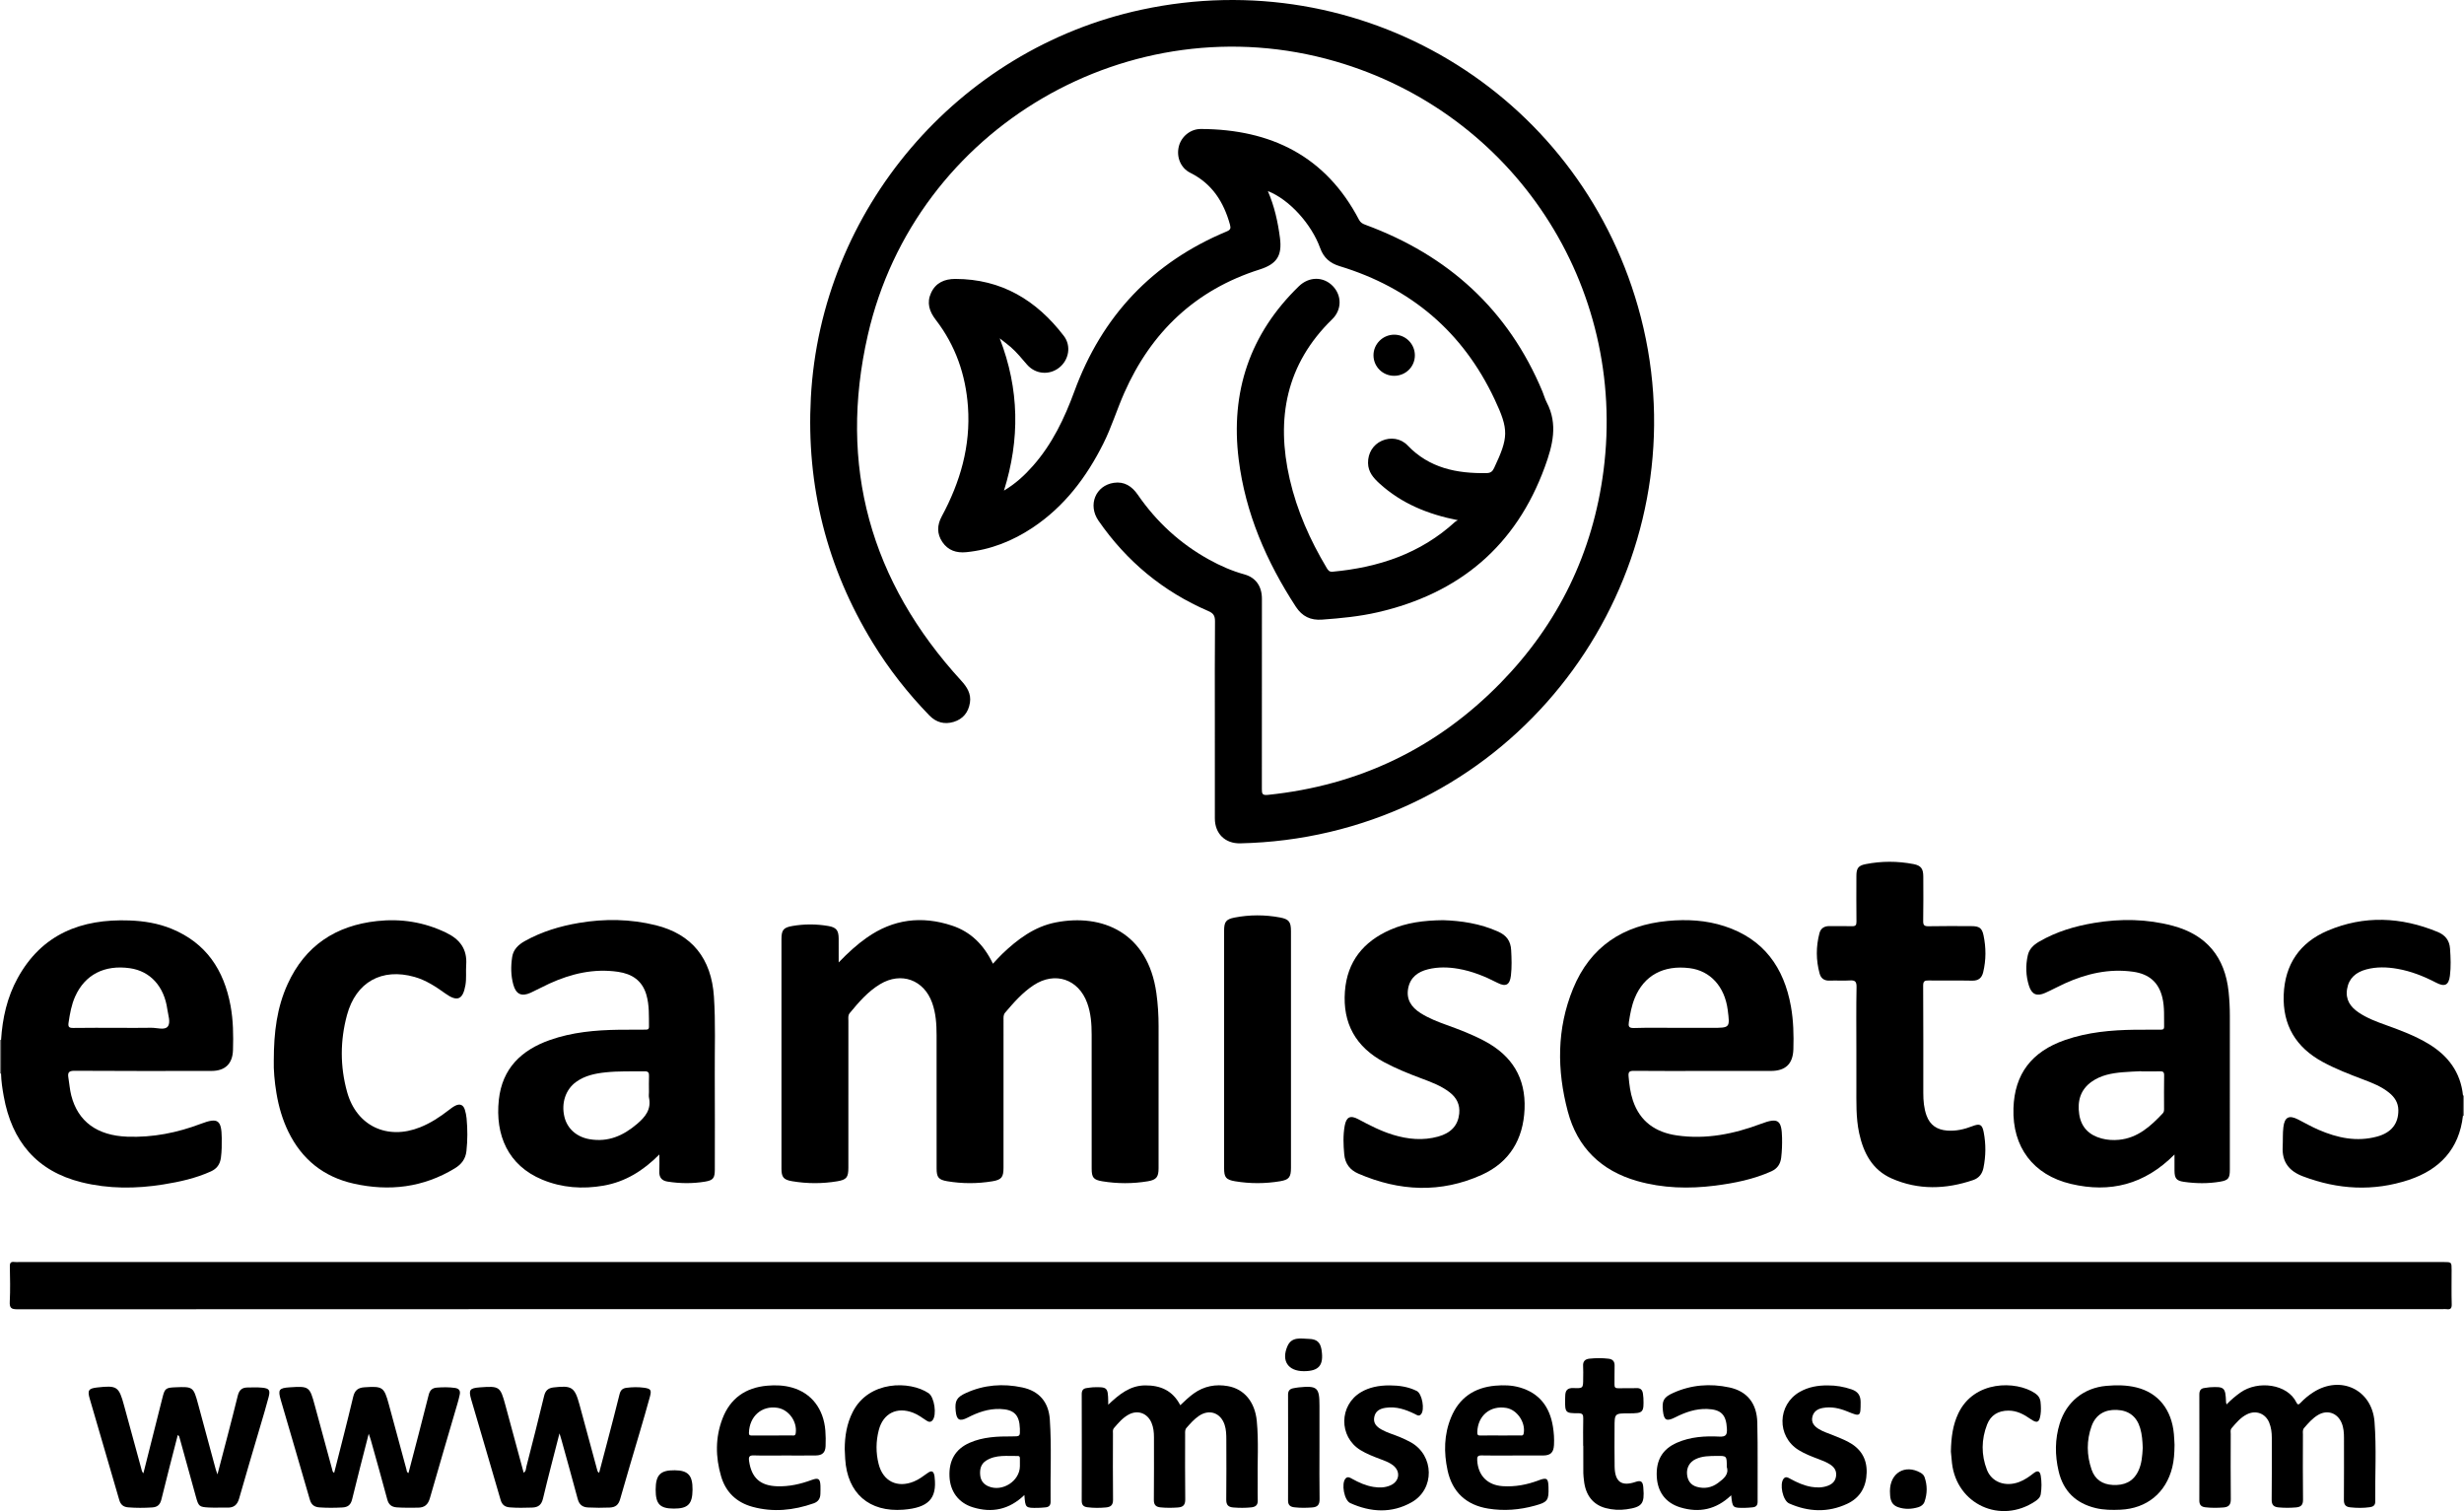 <?xml version="1.0" encoding="utf-8"?>
<!-- Generator: Adobe Illustrator 16.0.0, SVG Export Plug-In . SVG Version: 6.00 Build 0)  -->
<!DOCTYPE svg PUBLIC "-//W3C//DTD SVG 1.1//EN" "http://www.w3.org/Graphics/SVG/1.1/DTD/svg11.dtd">
<svg version="1.1" id="Capa_1" xmlns="http://www.w3.org/2000/svg" xmlns:xlink="http://www.w3.org/1999/xlink" x="0px" y="0px"
	 width="299.38px" height="183.59px" viewBox="0 0 299.38 183.59" enable-background="new 0 0 299.38 183.59" xml:space="preserve">
<g>
	<path fill="#727272" d="M0,126.353c0,1.354,0,2.711,0,4.065l0.062,0.025l0.066-0.005c0.001-1.368,0.002-2.735,0.004-4.102
		C0.087,126.34,0.043,126.347,0,126.353z"/>
	<path fill="#717171" d="M299.327,133.078l-0.068,0.028c-0.003,0.817-0.004,1.634-0.007,2.451l0.067,0.01l0.061-0.028
		c0-0.804,0-1.607,0-2.409L299.327,133.078z"/>
	<path d="M112.917,86.921c0.828,0.853,1.83,1.126,2.956,0.787c1.138-0.344,1.794-1.167,1.976-2.33
		c0.17-1.086-0.351-1.906-1.063-2.684c-11.03-12.042-14.976-26.11-11.34-42.006c5.766-25.209,31.953-40.417,56.785-33.239
		c21.709,6.276,35.498,27.248,32.6,49.725c-1.285,9.955-5.474,18.59-12.489,25.777c-7.77,7.957-17.229,12.486-28.308,13.625
		c-0.675,0.069-0.716-0.16-0.716-0.703c0.014-7.705,0.012-15.41,0.007-23.114c0-1.535-0.746-2.592-2.142-2.977
		c-1.507-0.415-2.919-1.041-4.281-1.792c-3.509-1.938-6.385-4.58-8.655-7.877c-0.715-1.037-1.64-1.644-2.916-1.453
		c-2.223,0.332-3.18,2.697-1.866,4.598c3.406,4.925,7.845,8.613,13.348,10.983c0.634,0.271,0.815,0.585,0.811,1.254
		c-0.036,3.94-0.019,7.881-0.019,11.821c-0.001,4.041-0.006,8.082,0.002,12.123c0.003,1.849,1.255,3.066,3.089,3.023
		c3.671-0.082,7.293-0.535,10.869-1.381c28.287-6.679,45.431-35.883,37.454-63.816c-7.468-26.146-33.703-41.83-60.357-36.079
		c-22.313,4.813-38.93,24.299-40.143,47.146c-0.567,10.684,1.931,20.625,7.524,29.764C108.001,81.295,110.304,84.229,112.917,86.921
		z"/>
	<path d="M297.875,154.319c0-0.988,0-0.988-0.984-0.988c-98.182,0-196.362,0-294.541,0c-0.201,0-0.404,0.021-0.602-0.005
		c-0.421-0.054-0.56,0.095-0.552,0.533c0.027,1.43,0.062,2.863-0.01,4.29c-0.039,0.769,0.186,0.923,0.93,0.923
		c49.14-0.021,98.281-0.019,147.421-0.019c49.09,0,98.18,0,147.27,0c0.15,0,0.305-0.018,0.451,0.003
		c0.474,0.07,0.644-0.084,0.629-0.598C297.849,157.08,297.875,155.699,297.875,154.319z"/>
	<path d="M114.507,65.865c0.69,1.01,1.698,1.339,2.889,1.223c2.959-0.29,5.635-1.357,8.088-2.991
		c3.84-2.56,6.516-6.107,8.563-10.186c1.002-1.995,1.65-4.133,2.549-6.167c3.274-7.413,8.665-12.533,16.446-15
		c2.087-0.662,2.76-1.671,2.474-3.853c-0.254-1.938-0.668-3.828-1.468-5.673c2.561,0.995,5.281,3.95,6.36,6.937
		c0.422,1.164,1.19,1.827,2.366,2.184c8.648,2.628,14.975,7.985,18.829,16.186c1.742,3.707,1.687,4.614-0.071,8.347
		c-0.2,0.428-0.441,0.596-0.896,0.605c-3.626,0.069-6.979-0.601-9.619-3.369c-0.818-0.858-2.067-1.032-3.129-0.555
		c-1.069,0.481-1.688,1.507-1.669,2.708c0.017,1.084,0.654,1.808,1.39,2.478c2.678,2.436,5.872,3.743,9.531,4.465
		c-0.112,0.063-0.241,0.105-0.332,0.189c-4.214,3.864-9.31,5.549-14.889,6.066c-0.43,0.039-0.566-0.193-0.736-0.479
		c-2.013-3.373-3.597-6.927-4.48-10.766c-1.698-7.379-0.438-13.977,5.162-19.43c1.192-1.16,1.179-2.902,0.059-4.044
		c-1.135-1.157-2.873-1.159-4.108,0.038c-5.964,5.783-8.331,12.847-7.313,21.038c0.813,6.533,3.373,12.42,6.946,17.902
		c0.766,1.173,1.791,1.665,3.179,1.564c2.277-0.165,4.548-0.382,6.777-0.896c9.898-2.282,16.783-8.036,20.294-17.662
		c0.941-2.582,1.624-5.173,0.232-7.832c-0.219-0.419-0.341-0.887-0.523-1.326c-4.152-9.942-11.454-16.544-21.485-20.247
		c-0.337-0.125-0.604-0.243-0.793-0.603c-4.053-7.765-10.72-11.008-19.215-11.045c-1.284-0.005-2.395,0.925-2.688,2.128
		c-0.311,1.278,0.215,2.607,1.398,3.198c2.646,1.318,4.056,3.539,4.818,6.292c0.128,0.464,0.052,0.641-0.396,0.828
		c-9.013,3.757-15.146,10.269-18.503,19.415c-1.206,3.29-2.697,6.417-5.04,9.069c-1.003,1.136-2.106,2.162-3.521,3.004
		c1.944-6.225,1.882-12.29-0.515-18.498c0.556,0.437,0.949,0.726,1.317,1.042c0.747,0.64,1.353,1.409,1.997,2.146
		c1.036,1.187,2.718,1.321,3.923,0.361c1.17-0.932,1.477-2.634,0.554-3.841c-3.317-4.341-7.583-6.925-13.189-6.927
		c-1.305,0-2.375,0.458-2.944,1.694c-0.552,1.199-0.217,2.253,0.572,3.276c2.393,3.104,3.632,6.661,3.911,10.55
		c0.342,4.773-0.941,9.174-3.188,13.333C113.845,63.811,113.821,64.86,114.507,65.865z"/>
	<path d="M96.253,143.514c1.818,0.307,3.647,0.31,5.465,0.009c1.154-0.192,1.359-0.482,1.36-1.664c0-5.945-0.001-11.893,0.003-17.84
		c0-0.318-0.073-0.647,0.166-0.937c1.09-1.318,2.203-2.617,3.688-3.51c2.559-1.539,5.322-0.536,6.324,2.268
		c0.455,1.272,0.537,2.596,0.538,3.928c0.005,5.396,0.002,10.79,0.003,16.185c0,1.075,0.222,1.381,1.293,1.562
		c1.818,0.306,3.647,0.308,5.466,0.009c1.143-0.189,1.369-0.501,1.369-1.663c0.001-5.972,0-11.943,0.002-17.915
		c0-0.319-0.041-0.636,0.204-0.924c1.043-1.226,2.102-2.433,3.458-3.327c2.583-1.702,5.447-0.744,6.504,2.164
		c0.454,1.245,0.541,2.542,0.542,3.851c0.005,5.419,0.002,10.839,0.003,16.259c0,1.088,0.206,1.373,1.291,1.552
		c1.843,0.303,3.697,0.305,5.54-0.003c1.04-0.174,1.297-0.528,1.297-1.576c0.001-5.747-0.002-11.492,0.002-17.237
		c0.001-1.358-0.08-2.707-0.268-4.051c-1.029-7.354-6.577-9.689-12.23-8.584c-2.596,0.506-4.643,2.052-6.514,3.84
		c-0.37,0.354-0.706,0.743-1.115,1.176c-1.104-2.291-2.682-3.872-4.969-4.629c-3.688-1.222-7.157-0.791-10.364,1.469
		c-1.19,0.838-2.26,1.812-3.409,3.004c0-1.091,0.003-1.992-0.001-2.893c-0.005-1.003-0.283-1.365-1.264-1.533
		c-1.443-0.249-2.897-0.25-4.341-0.004c-1.11,0.19-1.346,0.489-1.346,1.603c-0.002,9.284-0.002,18.567,0,27.853
		C94.949,143.016,95.183,143.333,96.253,143.514z"/>
	<path d="M191.128,120.122c-1.992,4.861-1.969,9.888-0.642,14.906c1.168,4.414,4.068,7.214,8.436,8.46
		c3.106,0.886,6.286,0.965,9.476,0.56c2.339-0.3,4.644-0.76,6.816-1.734c0.734-0.33,1.109-0.881,1.204-1.676
		c0.096-0.8,0.121-1.601,0.105-2.404c-0.046-2.179-0.496-2.472-2.549-1.699c-3.305,1.243-6.696,1.927-10.237,1.413
		c-2.581-0.374-4.473-1.675-5.334-4.235c-0.321-0.956-0.442-1.949-0.529-2.951c-0.048-0.537,0.114-0.663,0.644-0.658
		c2.809,0.028,5.62,0.013,8.432,0.013c2.734,0,5.47,0.004,8.204-0.001c1.795-0.002,2.691-0.856,2.745-2.646
		c0.051-1.732,0.01-3.462-0.295-5.176c-0.847-4.77-3.324-8.211-8.053-9.76c-2.246-0.737-4.574-0.863-6.917-0.645
		C197.202,112.395,193.22,115.019,191.128,120.122z M197.912,124.168c0.154-0.99,0.328-1.972,0.711-2.906
		c1.125-2.747,3.492-4.038,6.678-3.634c2.509,0.319,4.256,2.24,4.621,5.079c0.278,2.172,0.278,2.172-1.922,2.172
		c-1.354,0-2.706,0-4.06,0c-1.806,0-3.61-0.035-5.414,0.02C197.888,124.916,197.833,124.68,197.912,124.168z"/>
	<path d="M9.914,143.642c3.282,0.813,6.609,0.799,9.935,0.263c1.979-0.319,3.932-0.748,5.773-1.583
		c0.729-0.33,1.112-0.865,1.219-1.663c0.108-0.802,0.11-1.602,0.101-2.403c-0.025-2.194-0.479-2.501-2.519-1.726
		c-2.888,1.096-5.859,1.689-8.965,1.572c-3.645-0.138-5.989-1.828-6.802-5.015c-0.179-0.699-0.224-1.433-0.346-2.147
		c-0.104-0.61,0.031-0.849,0.752-0.844c5.544,0.037,11.088,0.024,16.633,0.018c1.658-0.002,2.563-0.872,2.613-2.534
		c0.054-1.807,0.033-3.609-0.298-5.398c-0.801-4.325-2.956-7.608-7.148-9.331c-1.642-0.677-3.368-0.954-5.13-1.019
		c-5.85-0.216-10.652,1.643-13.597,7.021c-1.269,2.316-1.841,4.853-2.003,7.484c-0.001,1.366-0.002,2.733-0.004,4.102
		c0.021,0.931,0.163,1.847,0.327,2.76C1.434,138.647,4.439,142.286,9.914,143.642z M8.329,124.256
		c0.163-1.093,0.349-2.172,0.804-3.189c1.188-2.65,3.557-3.874,6.656-3.432c2.465,0.352,4.159,2.211,4.541,4.987
		c0.098,0.718,0.442,1.619,0.042,2.108c-0.377,0.46-1.315,0.128-2.004,0.141c-1.328,0.026-2.657,0.008-3.985,0.008
		c-1.83,0-3.659-0.018-5.489,0.012C8.384,124.898,8.255,124.756,8.329,124.256z"/>
	<path d="M65.888,143.323c2.395,0.994,4.911,1.172,7.458,0.724c2.628-0.464,4.793-1.799,6.768-3.784
		c0,0.793,0.025,1.417-0.006,2.038c-0.039,0.731,0.285,1.143,0.993,1.255c1.521,0.243,3.05,0.256,4.564,0.007
		c1.009-0.165,1.186-0.45,1.187-1.483c0.001-3.839,0.018-7.678-0.006-11.517c-0.019-3.159,0.108-6.32-0.102-9.479
		c-0.307-4.628-2.667-7.583-7.066-8.674c-3.079-0.763-6.204-0.809-9.332-0.28c-2.308,0.39-4.528,1.057-6.583,2.207
		c-0.775,0.434-1.395,1.017-1.533,1.931c-0.171,1.122-0.168,2.254,0.139,3.359c0.323,1.169,0.998,1.488,2.098,0.99
		c0.773-0.351,1.519-0.767,2.292-1.119c2.646-1.208,5.392-1.852,8.321-1.429c1.704,0.247,2.95,1.059,3.454,2.787
		c0.372,1.272,0.302,2.582,0.318,3.883c0.004,0.393-0.258,0.357-0.513,0.357c-1.053,0.003-2.107-0.002-3.16,0.014
		c-2.844,0.04-5.66,0.293-8.364,1.245c-3.459,1.217-5.791,3.441-6.205,7.255C60.145,137.901,61.725,141.597,65.888,143.323z
		 M69.991,131.453c1.072-0.775,2.319-1.034,3.595-1.167c1.573-0.167,3.154-0.104,4.732-0.126c0.447-0.007,0.555,0.161,0.538,0.57
		c-0.027,0.649-0.007,1.302-0.007,1.954c0,0.226-0.039,0.459,0.006,0.675c0.296,1.423-0.436,2.327-1.444,3.189
		c-1.686,1.438-3.522,2.25-5.783,1.859c-1.554-0.268-2.705-1.269-3.052-2.724C68.176,134.014,68.727,132.367,69.991,131.453z"/>
	<path d="M262.448,125.099c-1.028,0-2.057-0.004-3.086,0.01c-2.868,0.038-5.707,0.295-8.441,1.242
		c-4.089,1.415-6.151,4.147-6.283,8.301c-0.149,4.707,2.398,8.104,6.984,9.189c4.747,1.122,8.937,0.091,12.582-3.575
		c0,0.763-0.005,1.354,0.001,1.945c0.008,0.932,0.207,1.241,1.13,1.375c1.468,0.212,2.953,0.231,4.419-0.019
		c1.017-0.173,1.175-0.431,1.175-1.479c0.001-6.223-0.001-12.445,0.001-18.668c0-0.979-0.051-1.953-0.152-2.93
		c-0.439-4.209-2.692-6.922-6.783-8.012c-3.148-0.838-6.347-0.881-9.549-0.346c-2.359,0.394-4.629,1.07-6.712,2.288
		c-0.649,0.381-1.178,0.875-1.35,1.63c-0.283,1.245-0.249,2.496,0.138,3.715c0.337,1.059,0.944,1.324,1.967,0.872
		c0.801-0.354,1.567-0.78,2.363-1.141c2.648-1.202,5.393-1.842,8.324-1.433c1.94,0.271,3.114,1.285,3.557,3.152
		c0.275,1.159,0.189,2.344,0.209,3.521C262.949,125.134,262.704,125.098,262.448,125.099z M262.946,130.65
		c-0.025,1.353-0.01,2.706-0.009,4.061c0,0.201,0,0.389-0.158,0.555c-1.479,1.569-3.037,2.998-5.334,3.217
		c-0.709,0.067-1.407,0.021-2.086-0.159c-1.521-0.402-2.493-1.355-2.73-2.94c-0.239-1.598,0.132-2.99,1.523-3.97
		c1.125-0.793,2.429-1.026,3.759-1.142c0.748-0.065,1.501-0.086,2.251-0.127c0,0.009,0.001,0.018,0.001,0.024
		c0.753,0,1.506,0.018,2.257-0.006C262.792,130.15,262.954,130.229,262.946,130.65z"/>
	<path d="M222.324,119.141c0.801-0.037,1.609,0.033,2.408-0.021c0.633-0.043,0.854,0.1,0.841,0.8
		c-0.051,2.56-0.021,5.12-0.021,7.681c0,1.455-0.004,2.911,0.001,4.367c0.006,1.905-0.067,3.813,0.337,5.697
		c0.521,2.419,1.605,4.482,3.959,5.516c3.246,1.429,6.581,1.32,9.901,0.188c0.693-0.236,1.097-0.753,1.245-1.479
		c0.293-1.444,0.307-2.892,0.028-4.335c-0.183-0.942-0.46-1.085-1.369-0.732c-0.995,0.384-2.003,0.621-3.081,0.536
		c-1.221-0.095-2.077-0.665-2.498-1.832c-0.318-0.884-0.391-1.808-0.391-2.74c0.001-4.342,0.01-8.684-0.017-13.025
		c-0.004-0.559,0.18-0.648,0.68-0.64c1.757,0.029,3.515-0.016,5.271,0.023c0.773,0.018,1.176-0.334,1.343-1.027
		c0.358-1.485,0.354-2.985,0.042-4.475c-0.189-0.909-0.525-1.121-1.491-1.123c-1.731-0.003-3.463-0.025-5.194,0.013
		c-0.543,0.011-0.658-0.155-0.648-0.67c0.033-1.78,0.016-3.563,0.012-5.345c-0.001-0.96-0.259-1.358-1.185-1.537
		c-1.938-0.375-3.894-0.374-5.831,0.008c-0.887,0.174-1.11,0.516-1.112,1.416c-0.004,1.857-0.014,3.715,0.008,5.571
		c0.005,0.426-0.113,0.565-0.546,0.552c-0.902-0.031-1.807,0.003-2.711-0.013c-0.635-0.011-1.078,0.248-1.24,0.865
		c-0.429,1.634-0.426,3.275,0.021,4.903C221.249,118.878,221.663,119.173,222.324,119.141z"/>
	<path d="M174.742,138.088c-1.846,0.51-3.676,0.336-5.484-0.215c-1.492-0.454-2.866-1.169-4.236-1.899
		c-0.968-0.517-1.447-0.258-1.64,0.811c-0.206,1.146-0.162,2.294-0.056,3.448c0.104,1.142,0.688,1.912,1.716,2.357
		c4.981,2.157,10.025,2.4,15.008,0.142c3.352-1.519,5.033-4.302,5.188-7.994c0.156-3.787-1.534-6.477-4.828-8.241
		c-1.483-0.793-3.047-1.392-4.624-1.962c-1.106-0.398-2.201-0.822-3.202-1.46c-1.112-0.71-1.751-1.668-1.483-3.025
		c0.257-1.308,1.179-1.986,2.413-2.289c1.214-0.297,2.445-0.268,3.662-0.06c1.689,0.288,3.264,0.93,4.785,1.714
		c1.008,0.519,1.488,0.236,1.619-0.896c0.12-1.026,0.084-2.051,0.029-3.081c-0.058-1.107-0.562-1.791-1.564-2.244
		c-2.216-1.002-4.553-1.329-6.715-1.398c-2.355,0.03-4.434,0.301-6.396,1.16c-3.282,1.436-5.256,3.87-5.525,7.501
		c-0.288,3.871,1.321,6.741,4.748,8.584c1.458,0.783,2.988,1.398,4.535,1.978c1.195,0.447,2.395,0.89,3.425,1.677
		c0.859,0.659,1.292,1.498,1.181,2.606C177.153,136.709,176.326,137.65,174.742,138.088z"/>
	<path d="M295.04,126.806c-1.615-0.969-3.373-1.629-5.141-2.263c-1.154-0.413-2.305-0.843-3.329-1.536
		c-1.003-0.679-1.61-1.561-1.396-2.85c0.221-1.338,1.103-2.042,2.319-2.372c1.254-0.34,2.54-0.299,3.807-0.076
		c1.664,0.29,3.218,0.914,4.713,1.69c1.023,0.532,1.512,0.297,1.656-0.843c0.14-1.096,0.091-2.203,0.015-3.306
		c-0.071-1.01-0.59-1.65-1.52-2.031c-4.439-1.823-8.923-2.032-13.367-0.138c-3.368,1.436-5.179,4.082-5.322,7.777
		c-0.143,3.7,1.491,6.397,4.724,8.156c1.586,0.862,3.266,1.507,4.95,2.144c1.1,0.416,2.197,0.844,3.127,1.597
		c0.672,0.544,1.112,1.206,1.127,2.109c0.024,1.639-0.837,2.752-2.586,3.225c-2.47,0.667-4.82,0.166-7.099-0.821
		c-0.846-0.367-1.654-0.823-2.478-1.248c-1.108-0.571-1.652-0.324-1.805,0.921c-0.098,0.792-0.045,1.603-0.086,2.403
		c-0.092,1.828,0.774,2.937,2.465,3.577c4.255,1.612,8.562,1.858,12.88,0.422c3.723-1.241,6.102-3.733,6.558-7.786
		c0.003-0.817,0.004-1.634,0.007-2.451C298.97,130.258,297.43,128.239,295.04,126.806z"/>
	<path d="M35.029,137.486c1.64,3.375,4.299,5.501,7.941,6.317c4.325,0.97,8.464,0.479,12.305-1.863
		c0.789-0.481,1.295-1.127,1.399-2.098c0.142-1.329,0.142-2.651,0.016-3.977c-0.034-0.347-0.105-0.694-0.206-1.028
		c-0.184-0.609-0.601-0.782-1.164-0.5c-0.287,0.145-0.549,0.347-0.805,0.545c-1.073,0.833-2.199,1.57-3.467,2.077
		c-3.997,1.6-7.726-0.16-8.872-4.276c-0.865-3.104-0.856-6.255-0.015-9.363c1.084-4.002,4.227-5.752,8.206-4.627
		c1.393,0.395,2.586,1.183,3.75,2.019c1.439,1.032,2.125,0.748,2.431-1.009c0.144-0.819,0.038-1.653,0.096-2.477
		c0.135-1.905-0.758-3.097-2.43-3.904c-2.676-1.293-5.475-1.737-8.405-1.418c-5.026,0.548-8.733,2.992-10.862,7.657
		c-1.296,2.839-1.68,5.853-1.681,9.29c-0.034,1.107,0.085,2.556,0.327,3.993C33.863,134.455,34.313,136.012,35.029,137.486z"/>
	<path d="M150.002,111.48c-1.054,0.203-1.27,0.533-1.271,1.605c-0.001,4.793,0,9.587,0,14.38c0,4.818-0.001,9.637,0,14.455
		c0,1.119,0.214,1.412,1.34,1.6c1.819,0.302,3.648,0.299,5.467-0.005c1.089-0.183,1.317-0.505,1.317-1.631c0-9.586,0-19.174,0-28.76
		c-0.002-1.106-0.231-1.446-1.319-1.652C153.696,111.125,151.841,111.124,150.002,111.48z"/>
	<path d="M152.701,172.64c-0.226-2.31-1.521-3.88-3.51-4.233c-1.49-0.266-2.888-0.006-4.145,0.892
		c-0.579,0.414-1.088,0.91-1.64,1.428c-0.927-1.791-2.409-2.419-4.258-2.408c-1.849,0.01-3.152,1.079-4.497,2.347
		c0-0.224,0.001-0.313,0-0.401c-0.032-1.701-0.106-1.773-1.845-1.717c-0.249,0.009-0.495,0.063-0.744,0.091
		c-0.454,0.047-0.632,0.283-0.631,0.75c0.011,4.315,0.013,8.631-0.001,12.946c-0.002,0.516,0.224,0.73,0.689,0.79
		c0.75,0.097,1.499,0.091,2.252,0.023c0.602-0.055,0.872-0.297,0.865-0.953c-0.031-2.659-0.015-5.318-0.01-7.978
		c0-0.243-0.062-0.495,0.128-0.719c0.522-0.612,1.046-1.228,1.759-1.622c1.108-0.616,2.299-0.188,2.795,0.982
		c0.24,0.563,0.302,1.157,0.301,1.765c-0.004,2.534,0.016,5.067-0.013,7.603c-0.007,0.618,0.251,0.86,0.82,0.915
		c0.702,0.068,1.399,0.063,2.104,0.011c0.647-0.047,0.897-0.317,0.889-0.998c-0.035-2.635-0.015-5.27-0.014-7.904
		c0.001-0.269-0.039-0.537,0.172-0.778c0.464-0.529,0.928-1.058,1.514-1.454c1.259-0.854,2.636-0.365,3.112,1.09
		c0.19,0.582,0.206,1.184,0.207,1.785c0.004,2.434,0.02,4.867-0.009,7.302c-0.007,0.643,0.241,0.907,0.858,0.956
		c0.728,0.058,1.451,0.064,2.179-0.012c0.531-0.056,0.817-0.285,0.79-0.868c-0.03-0.677,0.004-1.355-0.009-2.032
		C152.763,177.704,152.947,175.168,152.701,172.64z"/>
	<path d="M288.508,172.742c-0.306-3.917-4.126-5.711-7.445-3.582c-0.572,0.367-1.093,0.8-1.56,1.294
		c-0.204,0.217-0.335,0.252-0.483-0.057c-1.079-2.252-4.676-2.722-6.811-1.205c-0.585,0.416-1.132,0.878-1.677,1.438
		c-0.036-0.145-0.063-0.208-0.064-0.271c-0.068-1.803-0.187-1.912-1.986-1.812c-0.199,0.013-0.396,0.066-0.594,0.083
		c-0.503,0.044-0.665,0.328-0.664,0.81c0.01,4.29,0.012,8.58-0.001,12.869c-0.002,0.55,0.253,0.766,0.75,0.822
		c0.726,0.083,1.448,0.074,2.178,0.019c0.65-0.05,0.904-0.335,0.896-1.008c-0.03-2.635-0.014-5.269-0.009-7.903
		c0.001-0.243-0.075-0.507,0.109-0.723c0.554-0.648,1.099-1.312,1.887-1.694c1.077-0.522,2.218-0.094,2.675,1.011
		c0.242,0.584,0.321,1.206,0.32,1.84c-0.004,2.508,0.021,5.017-0.016,7.525c-0.009,0.666,0.264,0.894,0.86,0.947
		c0.703,0.063,1.4,0.06,2.104-0.001c0.609-0.053,0.854-0.31,0.845-0.963c-0.035-2.634-0.016-5.268-0.011-7.901
		c0-0.268-0.064-0.546,0.145-0.788c0.51-0.589,1.021-1.182,1.698-1.582c1.126-0.665,2.345-0.244,2.855,0.96
		c0.251,0.591,0.29,1.212,0.29,1.842c-0.002,2.508,0.012,5.018-0.01,7.525c-0.005,0.563,0.205,0.836,0.756,0.896
		c0.802,0.088,1.603,0.098,2.401-0.016c0.382-0.053,0.656-0.216,0.651-0.671C288.56,179.212,288.758,175.969,288.508,172.742z"/>
	<path d="M78.222,168.599c-0.698-0.093-1.397-0.075-2.1,0.012c-0.493,0.062-0.727,0.298-0.847,0.789
		c-0.476,1.943-0.992,3.878-1.497,5.813c-0.324,1.242-0.655,2.483-0.982,3.724c-0.163-0.094-0.19-0.176-0.213-0.26
		c-0.726-2.68-1.449-5.361-2.179-8.04c-0.575-2.108-0.937-2.327-3.136-2.073c-0.67,0.078-0.998,0.377-1.158,1.04
		c-0.69,2.869-1.42,5.729-2.155,8.589c-0.06,0.23-0.019,0.541-0.328,0.739c-0.751-2.779-1.485-5.506-2.227-8.231
		c-0.61-2.248-0.718-2.318-3.087-2.144c-1.25,0.094-1.405,0.294-1.054,1.499c1.184,4.058,2.391,8.108,3.564,12.169
		c0.174,0.604,0.52,0.865,1.114,0.914c0.903,0.074,1.803,0.052,2.707,0.025c0.769-0.022,1.152-0.337,1.336-1.113
		c0.612-2.579,1.293-5.142,1.999-7.906c0.112,0.371,0.183,0.583,0.241,0.798c0.66,2.388,1.331,4.771,1.969,7.162
		c0.181,0.682,0.551,1.009,1.257,1.046c0.879,0.047,1.753,0.046,2.632,0.01c0.697-0.029,1.071-0.321,1.269-1.019
		c0.759-2.696,1.573-5.376,2.362-8.064c0.429-1.464,0.862-2.927,1.26-4.399C79.188,168.869,79.064,168.712,78.222,168.599z"/>
	<path d="M55.271,168.626c-0.727-0.102-1.449-0.094-2.176-0.039c-0.572,0.043-0.864,0.301-1.012,0.894
		c-0.791,3.167-1.628,6.321-2.452,9.488c-0.239-0.104-0.21-0.303-0.254-0.466c-0.713-2.632-1.422-5.266-2.139-7.897
		c-0.571-2.098-0.748-2.203-2.943-2.059c-0.779,0.052-1.19,0.352-1.382,1.16c-0.731,3.087-1.533,6.156-2.311,9.236
		c-0.213-0.098-0.208-0.284-0.253-0.452c-0.7-2.584-1.407-5.165-2.105-7.751c-0.618-2.288-0.688-2.343-3.058-2.186
		c-1.292,0.087-1.437,0.284-1.071,1.539c1.176,4.034,2.368,8.065,3.53,12.104c0.182,0.632,0.546,0.901,1.173,0.945
		c0.928,0.067,1.854,0.058,2.783,0.009c0.673-0.036,1.021-0.322,1.185-1.002c0.633-2.616,1.318-5.221,2.014-7.951
		c0.104,0.299,0.178,0.481,0.231,0.67c0.679,2.435,1.371,4.865,2.022,7.306c0.17,0.635,0.521,0.918,1.153,0.965
		c0.853,0.064,1.704,0.039,2.557,0.037c0.839-0.002,1.249-0.381,1.476-1.177c1.091-3.825,2.224-7.638,3.339-11.456
		c0.105-0.361,0.203-0.724,0.279-1.091C55.957,168.979,55.8,168.699,55.271,168.626z"/>
	<path d="M31.853,168.597c-0.596-0.059-1.201-0.03-1.802-0.022c-0.661,0.01-0.994,0.315-1.164,1.005
		c-0.775,3.151-1.615,6.286-2.464,9.55c-0.102-0.298-0.176-0.479-0.227-0.668c-0.713-2.632-1.421-5.266-2.133-7.896
		c-0.558-2.063-0.621-2.105-2.75-2.017c-1.186,0.049-1.291,0.139-1.577,1.276c-0.768,3.052-1.539,6.103-2.313,9.172
		c-0.198-0.189-0.216-0.417-0.274-0.634c-0.69-2.534-1.389-5.065-2.076-7.601c-0.625-2.308-0.847-2.461-3.257-2.191
		c-1.046,0.117-1.213,0.336-0.915,1.364c1.19,4.109,2.401,8.21,3.593,12.317c0.162,0.554,0.493,0.834,1.065,0.883
		c0.978,0.082,1.953,0.075,2.932,0.012c0.644-0.041,0.963-0.334,1.12-0.979c0.632-2.602,1.314-5.189,1.986-7.816
		c0.197,0.102,0.202,0.259,0.242,0.402c0.652,2.363,1.309,4.725,1.961,7.088c0.323,1.167,0.393,1.251,1.569,1.314
		c0.75,0.039,1.504-0.008,2.255,0.013c0.802,0.021,1.215-0.346,1.435-1.123c0.823-2.911,1.697-5.809,2.548-8.712
		c0.352-1.2,0.719-2.396,1.034-3.606C32.858,168.888,32.709,168.682,31.853,168.597z"/>
	<path d="M259.578,168.567c-1.207-0.296-2.437-0.301-3.665-0.191c-2.733,0.244-4.834,1.941-5.651,4.568
		c-0.596,1.913-0.591,3.851-0.139,5.789c0.566,2.435,2.102,3.916,4.517,4.495c0.983,0.234,1.988,0.239,2.992,0.196
		c3.208-0.143,5.533-2.044,6.303-5.151c0.205-0.832,0.264-1.683,0.275-2.734c-0.018-0.303-0.033-0.805-0.077-1.304
		C263.866,171.259,262.228,169.215,259.578,168.567z M259.792,178.752c-0.633,1.297-1.722,1.736-3.09,1.664
		c-1.255-0.065-2.154-0.664-2.566-1.853c-0.608-1.756-0.636-3.548-0.003-5.302c0.497-1.373,1.578-2.021,3.048-1.964
		c1.471,0.059,2.435,0.797,2.854,2.222c0.229,0.773,0.282,1.575,0.311,2.398C260.29,176.875,260.234,177.849,259.792,178.752z"/>
	<path d="M127.555,172.457c-0.144-2.117-1.299-3.456-3.35-3.89c-2.334-0.495-4.634-0.33-6.833,0.673
		c-1.133,0.516-1.374,0.948-1.256,2.176c0.107,1.113,0.471,1.325,1.452,0.818c1.239-0.638,2.517-1.097,3.942-1.05
		c1.684,0.056,2.356,0.707,2.407,2.39c0.029,0.942,0.029,0.947-0.961,0.943c-1.76-0.009-3.512,0.053-5.158,0.78
		c-1.711,0.757-2.522,2.138-2.434,4.095c0.081,1.82,1.099,3.204,2.845,3.739c2.314,0.711,4.401,0.291,6.255-1.491
		c0.117,1.574,0.117,1.577,1.658,1.559c0.301-0.003,0.6-0.037,0.9-0.061c0.419-0.032,0.633-0.25,0.626-0.683
		C127.602,179.122,127.782,175.786,127.555,172.457z M123.92,178.118c0,1.812-2.125,3.187-3.815,2.469
		c-0.605-0.257-0.948-0.706-1.01-1.366c-0.066-0.72,0.085-1.366,0.732-1.77c1.202-0.751,2.558-0.53,3.872-0.554
		c0.196-0.004,0.222,0.16,0.221,0.32C123.918,177.519,123.92,177.818,123.92,178.118z"/>
	<path d="M213.516,172.834c-0.054-2.345-1.246-3.807-3.395-4.267c-2.335-0.5-4.633-0.326-6.834,0.67
		c-1.151,0.521-1.373,0.929-1.239,2.177c0.124,1.157,0.439,1.322,1.503,0.783c1.22-0.618,2.478-1.061,3.876-1.013
		c1.693,0.058,2.312,0.696,2.395,2.397c0.035,0.715-0.092,0.998-0.907,0.96c-1.756-0.087-3.511,0.019-5.16,0.741
		c-1.769,0.774-2.564,2.132-2.454,4.143c0.103,1.859,1.083,3.176,2.858,3.715c2.288,0.693,4.351,0.28,6.182-1.47
		c0.162,1.54,0.163,1.543,1.691,1.526c0.301-0.003,0.6-0.034,0.899-0.061c0.409-0.035,0.624-0.225,0.622-0.674
		C213.538,179.253,213.589,176.041,213.516,172.834z M208.731,180.181c-0.778,0.574-1.644,0.719-2.555,0.465
		c-0.755-0.209-1.137-0.774-1.2-1.546c-0.065-0.8,0.321-1.479,1.053-1.825c0.814-0.387,1.695-0.377,2.57-0.387
		c1.209-0.014,1.209-0.011,1.209,1.348C210.102,179.123,209.44,179.659,208.731,180.181z"/>
	<path d="M184.663,168.57c-0.977-0.282-1.983-0.304-2.987-0.216c-2.544,0.227-4.384,1.464-5.368,3.85
		c-0.862,2.086-0.896,4.248-0.429,6.426c0.567,2.65,2.271,4.228,4.948,4.659c1.917,0.309,3.802,0.155,5.659-0.358
		c1.566-0.433,1.704-0.642,1.658-2.254c-0.029-1.077-0.199-1.202-1.216-0.816c-1.403,0.531-2.842,0.8-4.343,0.702
		c-1.859-0.121-2.992-1.286-3.102-3.132c-0.027-0.456,0.065-0.618,0.555-0.604c1.253,0.034,2.508,0.011,3.764,0.01
		c1.229,0,2.46,0.009,3.688-0.002c0.907-0.008,1.267-0.356,1.321-1.266c0.044-0.755-0.009-1.508-0.13-2.251
		C188.296,170.933,187.046,169.26,184.663,168.57z M185.131,174.15c-0.061,0.318-0.252,0.25-0.435,0.251
		c-0.801,0.007-1.602,0.003-2.403,0.003c-0.801,0-1.602-0.014-2.403,0.007c-0.333,0.009-0.409-0.098-0.397-0.428
		c0.064-1.988,1.571-3.253,3.52-2.928C184.339,171.277,185.378,172.817,185.131,174.15z"/>
	<path d="M96.248,168.587c-1.001-0.287-2.028-0.323-3.056-0.23c-2.606,0.236-4.465,1.531-5.409,3.996
		c-0.882,2.304-0.855,4.662-0.171,7.007c0.563,1.934,1.883,3.178,3.801,3.707c2.518,0.695,5.01,0.439,7.456-0.422
		c0.54-0.191,0.798-0.574,0.81-1.136c0.007-0.325,0.021-0.652,0.008-0.978c-0.035-0.878-0.241-1.025-1.075-0.719
		c-1.351,0.498-2.727,0.812-4.181,0.764c-2.056-0.067-3.116-1.013-3.415-3.054c-0.075-0.516,0.013-0.718,0.588-0.697
		c1.227,0.041,2.457,0.012,3.686,0.011c1.279,0,2.558,0.013,3.836-0.004c0.792-0.011,1.154-0.359,1.184-1.14
		c0.024-0.627,0.022-1.257-0.028-1.881C100.072,171.164,98.596,169.26,96.248,168.587z M96.683,174.117
		c-0.052,0.373-0.278,0.282-0.478,0.283c-0.799,0.009-1.6,0.004-2.399,0.004c-0.8,0-1.599,0-2.399,0
		c-0.225,0-0.419,0.034-0.409-0.335c0.061-1.997,1.547-3.317,3.45-3.029C95.838,171.251,96.879,172.712,96.683,174.117z"/>
	<path d="M199.658,180.646c-0.06-0.573-0.227-0.844-0.915-0.607c-1.724,0.591-2.525,0.004-2.563-1.831
		c-0.031-1.58-0.009-3.16-0.009-4.741c-0.002-1.751,0-1.751,1.743-1.751c1.736,0,1.833-0.103,1.762-1.874
		c-0.007-0.175-0.028-0.351-0.056-0.522c-0.07-0.46-0.291-0.699-0.807-0.672c-0.726,0.038-1.455-0.009-2.183,0.017
		c-0.366,0.014-0.478-0.112-0.467-0.471c0.021-0.751-0.017-1.505,0.013-2.257c0.021-0.543-0.25-0.802-0.732-0.859
		c-0.774-0.092-1.555-0.087-2.329-0.005c-0.525,0.056-0.805,0.328-0.765,0.902c0.035,0.499,0.008,1.003,0.008,1.505
		c-0.001,1.171-0.003,1.212-1.177,1.163c-0.742-0.032-0.997,0.295-1.003,0.96c-0.002,0.15-0.015,0.301-0.016,0.45
		c-0.017,1.574,0.042,1.659,1.589,1.648c0.52-0.003,0.629,0.171,0.615,0.646c-0.03,1.104-0.01,2.207-0.01,3.312
		c0.005,0,0.01,0,0.015,0c0,1.104-0.006,2.207,0.004,3.312c0.002,0.299,0.047,0.6,0.077,0.899c0.186,1.785,1.097,2.951,2.646,3.357
		c0.833,0.218,1.686,0.268,2.538,0.146c1.878-0.266,2.194-0.677,2.032-2.576C199.667,180.745,199.662,180.695,199.658,180.646z"/>
	<path d="M171.427,175.239c-0.435-0.245-0.893-0.451-1.353-0.646c-0.736-0.31-1.517-0.512-2.217-0.91
		c-0.581-0.33-1.02-0.745-0.887-1.492c0.139-0.771,0.692-1.046,1.388-1.15c1.275-0.192,2.422,0.206,3.541,0.75
		c0.234,0.114,0.484,0.331,0.746,0.049c0.499-0.532,0.154-2.515-0.511-2.846c-1.03-0.513-2.144-0.67-3.282-0.675
		c-1.391-0.006-2.526,0.26-3.468,0.81c-2.695,1.575-2.748,5.415-0.09,7.049c0.75,0.46,1.567,0.775,2.387,1.085
		c0.538,0.202,1.084,0.395,1.549,0.744c0.974,0.734,0.83,1.969-0.288,2.459c-0.667,0.293-1.366,0.301-2.068,0.187
		c-0.926-0.148-1.769-0.528-2.582-0.979c-0.261-0.145-0.547-0.336-0.813-0.033c-0.528,0.604-0.165,2.644,0.582,2.979
		c2.485,1.12,5.022,1.267,7.442-0.093C174.353,180.926,174.271,176.838,171.427,175.239z"/>
	<path d="M224.521,175.159c-0.574-0.299-1.184-0.532-1.784-0.778c-0.602-0.246-1.229-0.431-1.783-0.78
		c-0.522-0.33-0.894-0.761-0.755-1.425c0.14-0.668,0.615-0.994,1.265-1.114c1.05-0.194,2.037,0.031,3.004,0.428
		c1.591,0.653,1.599,0.622,1.601-1.132c0.001-0.833-0.343-1.298-1.108-1.56c-0.938-0.318-1.891-0.483-2.876-0.476
		c-1.195-0.014-2.343,0.181-3.399,0.778c-2.752,1.559-2.831,5.428-0.139,7.081c0.749,0.461,1.566,0.776,2.388,1.084
		c0.515,0.192,1.029,0.388,1.489,0.702c0.471,0.323,0.727,0.738,0.666,1.33c-0.063,0.627-0.438,0.998-0.986,1.208
		c-0.648,0.249-1.325,0.257-2.003,0.144c-0.926-0.153-1.766-0.537-2.581-0.982c-0.262-0.143-0.544-0.333-0.805-0.013
		c-0.528,0.647-0.108,2.662,0.67,3.008c2.337,1.037,4.715,1.134,7.054,0.043c1.574-0.734,2.321-2.06,2.364-3.797
		C226.845,177.162,226.03,175.943,224.521,175.159z"/>
	<path d="M247.119,178.967c-0.555,0.434-1.126,0.841-1.791,1.09c-1.66,0.623-3.322,0.034-3.911-1.48
		c-0.707-1.82-0.688-3.69,0.021-5.509c0.444-1.142,1.362-1.684,2.598-1.684c1.03,0,1.875,0.458,2.688,1.028
		c0.788,0.553,1.063,0.42,1.205-0.549c0.074-0.499,0.052-0.996,0.004-1.499c-0.047-0.495-0.282-0.83-0.684-1.099
		c-2.296-1.537-7.406-1.581-9.317,2.47c-0.658,1.393-0.86,2.867-0.896,4.625c0.03,0.31,0.07,0.859,0.134,1.407
		c0.58,5.014,5.907,7.448,10.115,4.63c0.324-0.218,0.605-0.459,0.67-0.863c0.119-0.748,0.119-1.499-0.002-2.245
		C247.861,178.731,247.566,178.617,247.119,178.967z"/>
	<path d="M113.545,179.348c-0.107-0.624-0.34-0.737-0.853-0.37c-0.529,0.38-1.044,0.772-1.656,1.021
		c-2.022,0.823-3.755-0.028-4.284-2.141c-0.341-1.362-0.331-2.736,0.019-4.096c0.525-2.047,2.199-2.883,4.175-2.121
		c0.569,0.22,1.051,0.574,1.552,0.907c0.247,0.164,0.522,0.337,0.8,0.017c0.551-0.637,0.244-2.82-0.477-3.303
		c-2.277-1.525-7.262-1.547-9.211,2.28c-0.724,1.423-0.966,2.938-0.975,4.512c0.019,0.401,0.034,0.803,0.058,1.204
		c0.258,4.178,2.911,6.488,7.076,6.162c3.023-0.237,4.085-1.338,3.79-3.923C113.553,179.448,113.554,179.397,113.545,179.348z"/>
	<path d="M160.318,175.897c0-1.706,0-3.41,0-5.116c0-2.209-0.267-2.445-2.516-2.221c-0.224,0.022-0.445,0.069-0.668,0.107
		c-0.434,0.078-0.634,0.319-0.633,0.78c0.009,4.287,0.012,8.577-0.001,12.865c-0.002,0.553,0.272,0.76,0.761,0.817
		c0.727,0.086,1.449,0.074,2.178,0.02c0.654-0.048,0.9-0.338,0.892-1.008C160.297,180.062,160.318,177.979,160.318,175.897z"/>
	<path d="M169.388,45.659c1.417,0.003,2.54-1.121,2.521-2.522c-0.019-1.371-1.132-2.472-2.501-2.474
		c-1.4-0.002-2.544,1.144-2.526,2.53C166.898,44.563,168.011,45.656,169.388,45.659z"/>
	<path d="M81.983,178.631c-1.748-0.019-2.315,0.558-2.319,2.356c-0.003,1.75,0.514,2.292,2.195,2.299
		c1.732,0.007,2.272-0.536,2.286-2.301C84.16,179.247,83.61,178.649,81.983,178.631z"/>
	<path d="M233.317,178.913c-1.839-1.023-3.682,0.013-3.687,2.261c0.03,0.668-0.03,1.586,0.999,1.942
		c0.799,0.277,1.626,0.247,2.438,0.005c0.353-0.104,0.646-0.322,0.767-0.668c0.345-0.998,0.351-2.011-0.007-3.012
		C233.742,179.204,233.544,179.039,233.317,178.913z"/>
	<path d="M160.555,163.922c-0.148-0.827-0.559-1.227-1.508-1.252c-0.961-0.025-2.097-0.313-2.619,0.882
		c-0.775,1.776,0.076,3.039,1.983,3.04c1.828,0.001,2.435-0.705,2.168-2.521C160.571,164.021,160.564,163.972,160.555,163.922z"/>
</g>
</svg>
